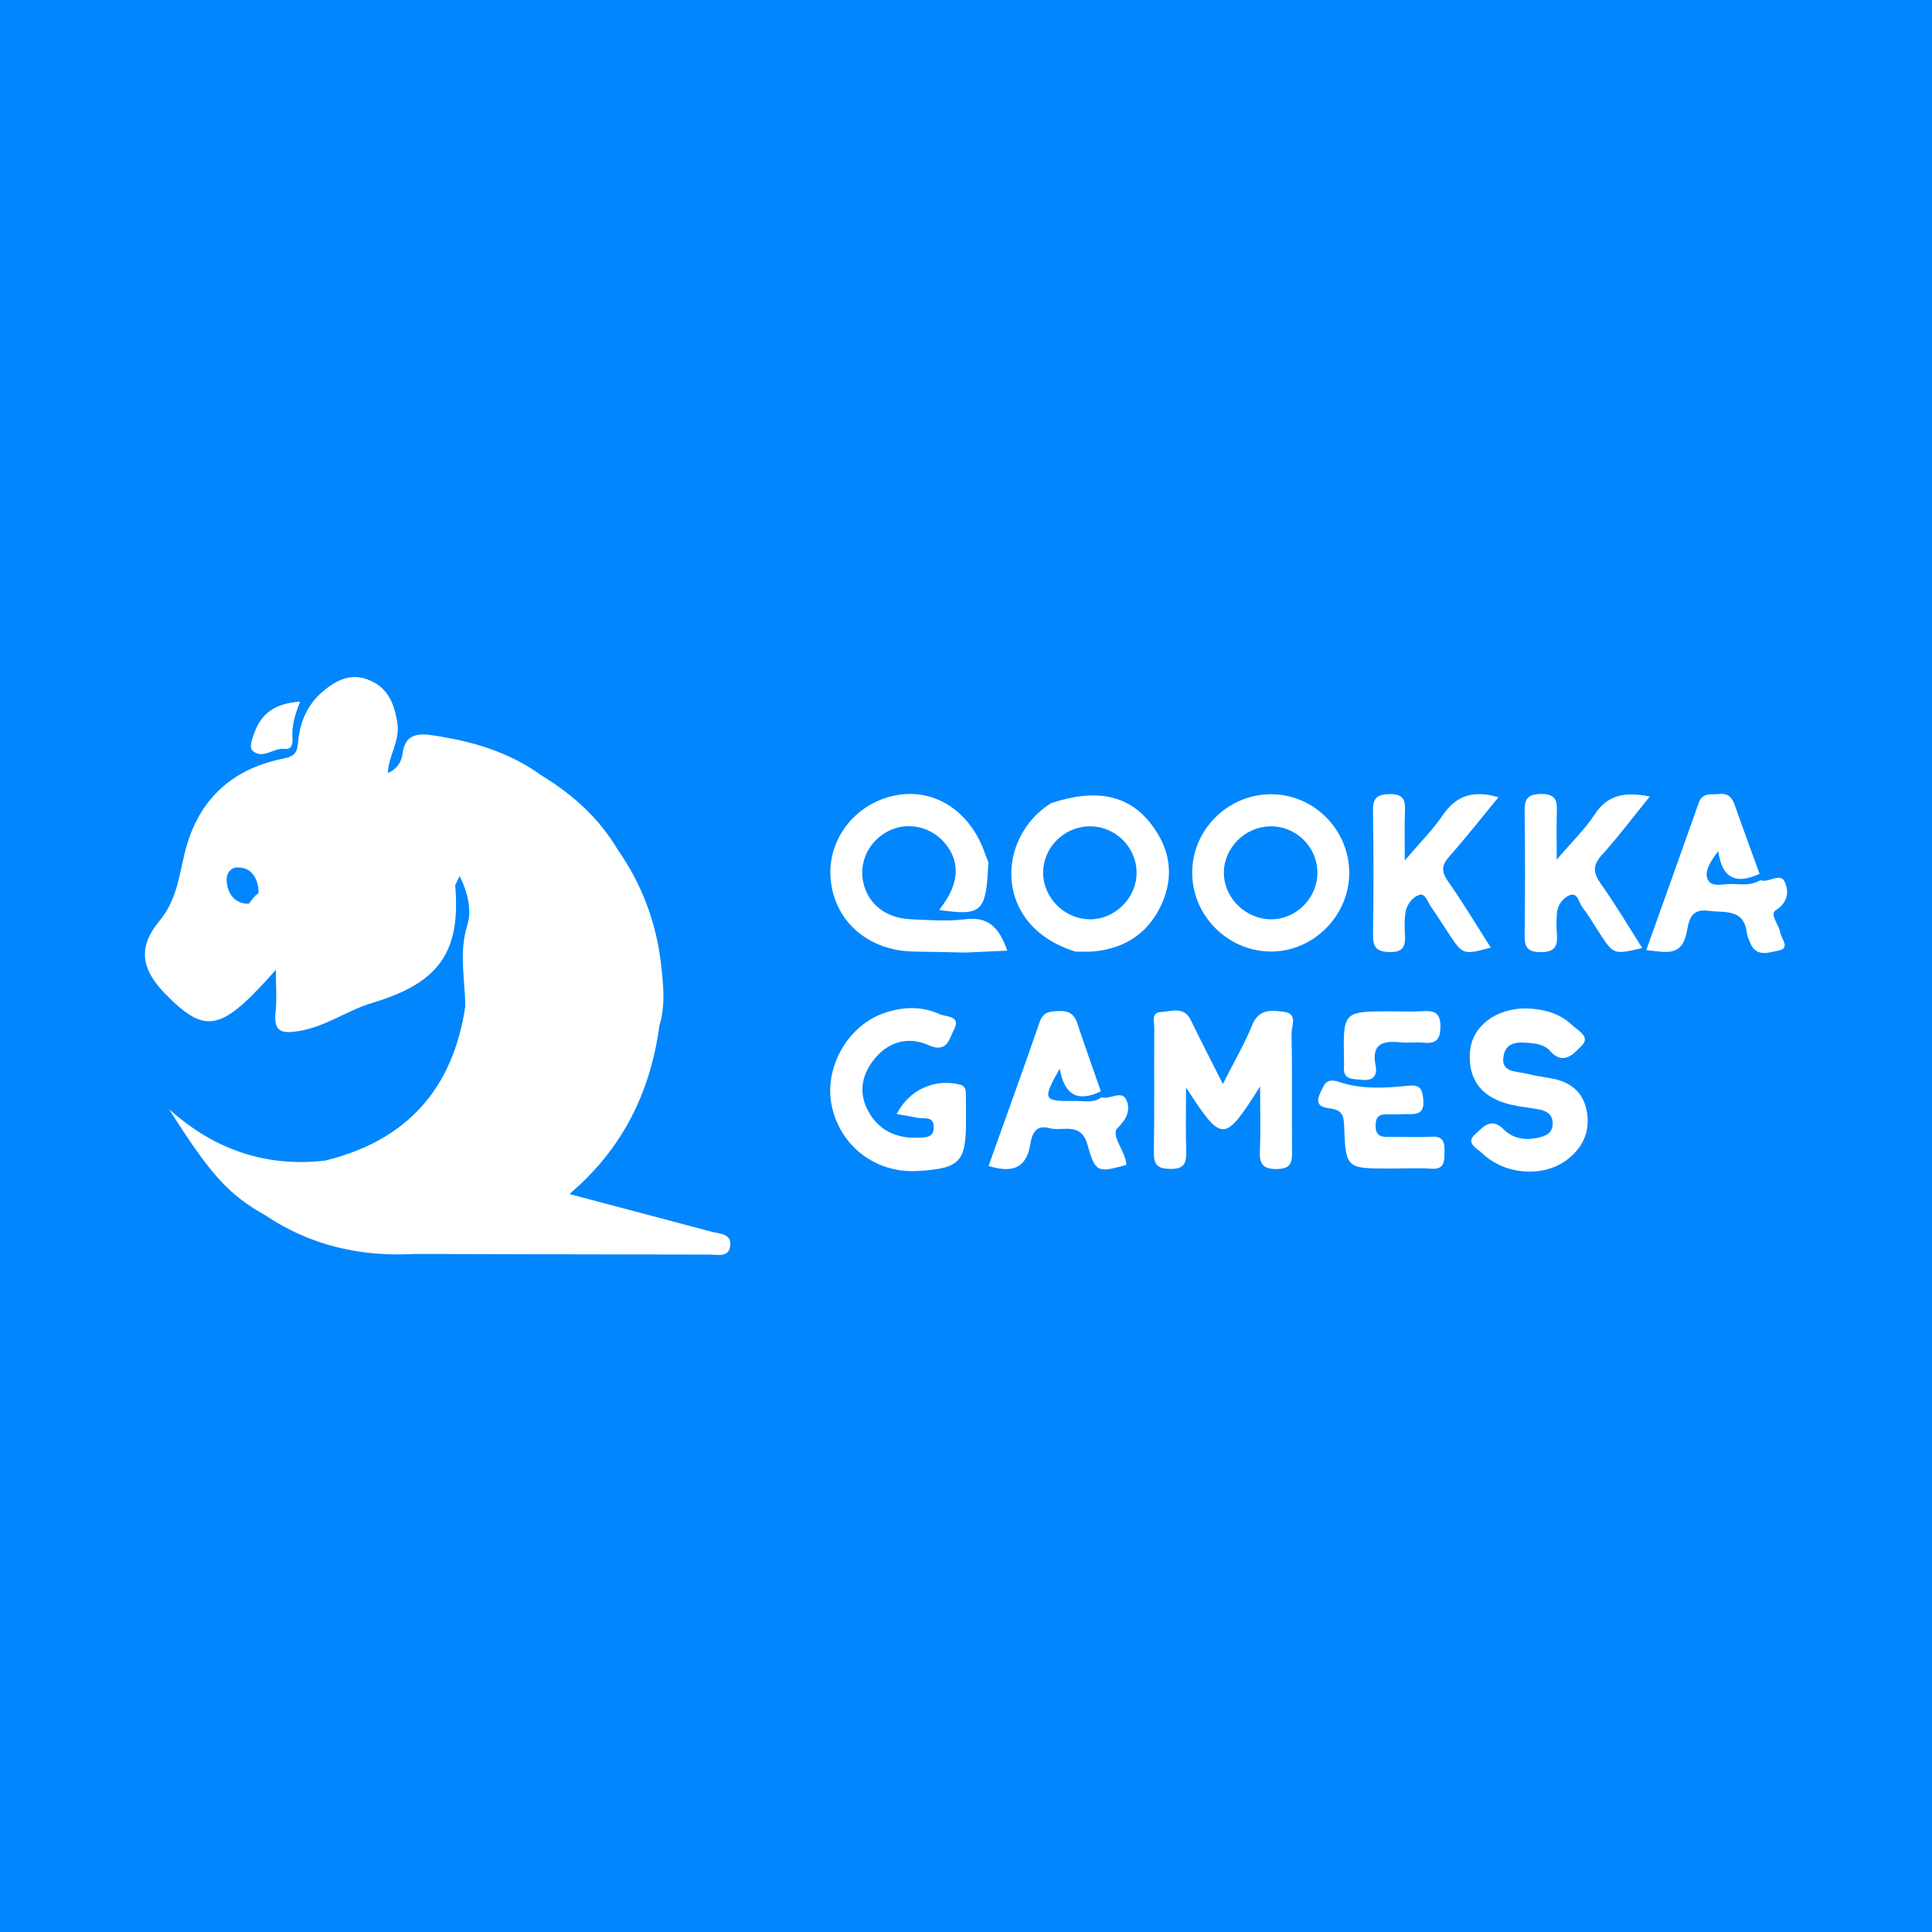 <?xml version="1.0" encoding="utf-8"?>
<!-- Generator: Adobe Illustrator 17.0.0, SVG Export Plug-In . SVG Version: 6.00 Build 0)  -->
<!DOCTYPE svg PUBLIC "-//W3C//DTD SVG 1.1//EN" "http://www.w3.org/Graphics/SVG/1.1/DTD/svg11.dtd">
<svg version="1.1" id="Layer_1" xmlns="http://www.w3.org/2000/svg" xmlns:xlink="http://www.w3.org/1999/xlink" x="0px" y="0px"
	 width="200px" height="200px" viewBox="0 0 200 200" enable-background="new 0 0 200 200" xml:space="preserve">
<rect y="0" fill="#0186FD" width="200" height="200"/>
<g>
	<g>
		<path fill="#FFFFFF" d="M73.675,127.509c-4.768-1.264-9.537-2.526-14.73-3.902c5.587-4.75,8.392-10.623,9.321-17.451c0,0,0,0,0,0
			c0,0,0,0,0,0c0.64-2.12,0.402-4.267,0.155-6.404c-0.502-4.343-2.022-8.307-4.532-11.889c-1.927-3.22-4.633-5.637-7.807-7.57
			c-3.395-2.477-7.28-3.589-11.377-4.184c-1.69-0.245-2.799,0.029-3.051,1.981c-0.108,0.835-0.616,1.584-1.501,1.926
			c0.049-1.775,1.28-3.295,0.981-5.181c-0.312-1.961-0.937-3.602-2.902-4.427c-1.946-0.817-3.495,0.038-4.897,1.248
			c-1.548,1.335-2.292,3.146-2.475,5.127c-0.098,1.063-0.271,1.494-1.506,1.74c-5.567,1.11-9.04,4.491-10.308,10.096
			c-0.528,2.335-0.886,4.731-2.52,6.691c-2.216,2.659-2.004,4.909,0.557,7.552c0,0,0,0,0,0c4.21,4.279,5.777,3.978,11.471-2.465
			c0,1.655,0.12,3.024-0.028,4.364c-0.229,2.071,0.625,2.263,2.435,1.968c2.763-0.451,5.001-2.141,7.56-2.905
			c6.837-2.041,9.209-5.176,8.6-12.179c-0.001-0.001-0.001-0.003-0.002-0.004c0.001,0.001,0.001,0.003,0.002,0.004
			c0.154-0.322,0.308-0.644,0.462-0.965c0.793,1.632,1.307,3.459,0.785,5.129c-0.885,2.83-0.224,5.588-0.202,8.377
			c-1.277,8.579-6.104,13.922-14.55,15.967c-6.136,0.688-11.489-1.164-16.123-5.345c4.385,6.941,6.225,8.885,9.996,11.013v0
			c4.69,3.146,9.894,4.3,15.475,3.986c10.169,0.026,20.338,0.057,30.507,0.066c0.8,0.001,1.937,0.324,2.112-0.847
			C75.777,127.701,74.54,127.738,73.675,127.509z M24.575,89.797c1.257-0.018,1.939,0.817,2.15,2.016
			c0.038,0.216,0.04,0.438,0.038,0.662c-0.091,0.063-0.179,0.128-0.271,0.19c-0.155,0.154-0.302,0.314-0.434,0.488
			c-0.081,0.126-0.17,0.246-0.254,0.369c-0.124,0.024-0.246,0.039-0.365,0.024c-1.284-0.161-1.832-1.106-1.975-2.24
			C23.372,90.574,23.76,89.809,24.575,89.797z"/>
		<path fill="#FFFFFF" d="M29.472,77.522c0.73,0.08,0.85-0.508,0.804-1.099c-0.101-1.306,0.295-2.533,0.794-3.792
			c-2.557,0.178-3.975,1.171-4.717,3.178c-0.242,0.653-0.628,1.57-0.145,1.962C27.233,78.603,28.336,77.397,29.472,77.522z"/>
	</g>
	<g>
		<path fill="#FFFFFF" d="M132.892,104.737c-1.276-0.161-2.58-0.321-3.269,1.382c-0.798,1.971-1.887,3.824-3.034,6.093
			c-1.253-2.488-2.312-4.538-3.32-6.612c-0.718-1.477-2.021-0.879-3.081-0.836c-1.056,0.043-0.692,1.049-0.697,1.666
			c-0.031,4.282,0.028,8.565-0.042,12.846c-0.022,1.325,0.402,1.716,1.724,1.731c1.457,0.016,1.66-0.652,1.623-1.849
			c-0.063-2.037-0.017-4.077-0.017-6.583c3.754,5.778,3.925,5.777,7.666-0.101c0,2.556,0.063,4.579-0.022,6.596
			c-0.056,1.325,0.197,1.963,1.756,1.948c1.513-0.014,1.583-0.737,1.573-1.878c-0.036-4.048,0.029-8.098-0.05-12.145
			C133.686,106.225,134.395,104.926,132.892,104.737z"/>
		<path fill="#FFFFFF" d="M99.897,95.162c-1.832,0.235-3.722,0.076-5.582,0.002c-2.602-0.103-4.436-1.554-4.944-3.799
			c-0.492-2.172,0.624-4.391,2.71-5.392c1.918-0.92,4.289-0.39,5.703,1.276c1.54,1.814,1.538,3.888-0.007,6.185
			c-0.159,0.237-0.33,0.465-0.545,0.767c4.449,0.639,4.859,0.222,5.084-4.969c-0.116-0.288-0.247-0.57-0.347-0.863
			c-1.533-4.473-5.349-6.892-9.456-5.993c-4.112,0.901-6.917,4.639-6.522,8.692c0.425,4.361,3.94,7.38,8.647,7.439
			c1.785,0.022,3.569,0.066,5.354,0.101c1.369-0.063,2.738-0.127,4.279-0.198C103.487,96.181,102.45,94.835,99.897,95.162z"/>
		<path fill="#FFFFFF" d="M119.135,85.268c-2.337-3.004-5.707-3.66-10.323-2.128c-5.766,3.614-5.978,12.776,2.529,15.369
			c0,0,0,0,0.001,0c0.619-0.003,1.243,0.041,1.857-0.016c3.28-0.306,5.705-1.904,7.064-4.925
			C121.599,90.597,121.096,87.789,119.135,85.268z M112.98,95.165c-2.667,0.072-4.968-2.133-4.995-4.786
			c-0.026-2.574,2.086-4.75,4.693-4.836c2.688-0.088,4.955,2.08,4.982,4.767C117.686,92.864,115.536,95.095,112.98,95.165z"/>
		<path fill="#FFFFFF" d="M131.471,98.501c4.428,0.066,8.194-3.662,8.202-8.12c0.008-4.496-3.681-8.193-8.143-8.161
			c-4.502,0.033-8.17,3.749-8.113,8.219C123.473,94.819,127.086,98.436,131.471,98.501z M131.436,85.542
			c2.694-0.077,4.937,2.103,4.941,4.801c0.004,2.583-2.137,4.779-4.701,4.822c-2.678,0.045-4.977-2.178-4.98-4.817
			C126.693,87.793,128.84,85.616,131.436,85.542z"/>
		<path fill="#FFFFFF" d="M99.311,112.261c-2.587-0.616-5.216,0.555-6.485,3.066c0.784,0.138,1.527,0.254,2.262,0.402
			c0.615,0.124,1.524-0.221,1.568,0.892c0.047,1.179-0.846,1.125-1.611,1.155c-2.298,0.09-4.149-0.791-5.216-2.845
			c-0.998-1.921-0.591-3.791,0.784-5.418c1.494-1.769,3.543-2.201,5.494-1.323c1.976,0.89,2.15-0.698,2.632-1.57
			c0.824-1.493-0.825-1.336-1.483-1.638c-1.843-0.847-3.788-0.766-5.687-0.127c-3.763,1.266-6.245,5.581-5.494,9.479
			c0.823,4.272,4.55,7.148,8.928,6.888c4.353-0.258,5.005-0.93,4.997-5.148c-0.002-0.933,0.005-1.866-0.013-2.798
			C99.977,112.809,99.94,112.41,99.311,112.261z"/>
		<path fill="#FFFFFF" d="M160.427,111.604c-0.767-0.122-1.538-0.242-2.288-0.437c-1.116-0.291-2.891-0.082-2.467-1.968
			c0.356-1.587,1.935-1.29,3.141-1.178c0.575,0.054,1.277,0.339,1.643,0.761c1.416,1.631,2.541,0.194,3.277-0.527
			c0.962-0.942-0.41-1.582-0.991-2.14c-1.29-1.24-2.951-1.656-4.707-1.722c-3.181-0.041-5.661,1.856-5.862,4.485
			c-0.238,3.115,1.437,5.03,4.92,5.617c0.69,0.116,1.381,0.224,2.073,0.326c0.843,0.124,1.534,0.469,1.569,1.417
			c0.041,1.108-0.802,1.404-1.682,1.574c-1.297,0.25-2.493,0.022-3.444-0.947c-1.304-1.329-2.27,0.003-2.961,0.619
			c-0.955,0.852,0.31,1.445,0.828,1.938c2.289,2.176,6.169,2.487,8.613,0.727c1.717-1.236,2.542-2.95,2.185-5.056
			C163.918,112.983,162.475,111.931,160.427,111.604z"/>
		<path fill="#FFFFFF" d="M149.905,91.244c-0.709-1.011-0.687-1.664,0.127-2.582c1.731-1.952,3.342-4.012,5.085-6.129
			c-2.609-0.77-4.393-0.183-5.8,1.904c-0.988,1.465-2.272,2.73-3.893,4.637c0-2.125-0.047-3.577,0.015-5.025
			c0.049-1.167-0.093-1.873-1.588-1.843c-1.339,0.027-1.739,0.434-1.718,1.746c0.067,4.277,0.064,8.556,0.004,12.834
			c-0.018,1.297,0.379,1.743,1.721,1.77c1.499,0.03,1.65-0.704,1.581-1.865c-0.045-0.772-0.062-1.568,0.076-2.323
			c0.144-0.793,0.747-1.525,1.418-1.737c0.599-0.189,0.862,0.739,1.202,1.23c0.619,0.894,1.201,1.814,1.799,2.722
			c1.504,2.281,1.505,2.281,4.396,1.516C152.845,95.776,151.455,93.454,149.905,91.244z"/>
		<path fill="#FFFFFF" d="M165.85,88.477c1.69-1.861,3.2-3.884,4.939-6.027c-2.538-0.486-4.349-0.225-5.717,1.87
			c-0.99,1.516-2.328,2.803-3.923,4.676c0-1.995-0.027-3.36,0.008-4.723c0.03-1.147,0.119-2.081-1.598-2.08
			c-1.569,0.001-1.748,0.647-1.729,1.944c0.061,4.194,0.049,8.389,0.001,12.583c-0.014,1.186,0.146,1.823,1.606,1.845
			c1.573,0.024,1.841-0.667,1.726-1.96c-0.062-0.693-0.039-1.399,0.011-2.095c0.061-0.849,0.653-1.558,1.287-1.824
			c0.881-0.37,0.97,0.752,1.349,1.239c0.665,0.855,1.204,1.806,1.801,2.715c1.437,2.186,1.438,2.186,4.399,1.501
			c-1.439-2.253-2.778-4.521-4.298-6.66C164.892,90.326,164.871,89.556,165.85,88.477z"/>
		<path fill="#FFFFFF" d="M183.818,94.236c1.322-0.842,1.379-2.005,0.927-2.961c-0.471-0.999-1.664,0.177-2.514-0.159
			c-0.918,0.564-1.946,0.431-2.933,0.394c-0.88-0.033-2.142,0.415-2.527-0.494c-0.357-0.844,0.31-1.865,1.102-2.918
			c0.402,2.996,1.989,3.423,4.276,2.36c0,0,0,0,0,0c-0.845-2.335-1.707-4.664-2.526-7.008c-0.285-0.816-0.668-1.363-1.652-1.251
			c-0.811,0.092-1.721-0.22-2.121,0.916c-1.775,5.04-3.583,10.068-5.43,15.244c1.905,0.166,3.629,0.782,4.174-1.779
			c0.224-1.053,0.285-2.561,2.232-2.297c1.718,0.233,3.705-0.278,4.016,2.321c0.045,0.376,0.228,0.743,0.385,1.097
			c0.632,1.427,1.943,0.874,2.853,0.71c1.309-0.237,0.327-1.202,0.22-1.848C184.165,95.751,183.171,94.648,183.818,94.236z"/>
		<path fill="#FFFFFF" d="M116.569,113.802c-0.478-0.962-1.689,0.058-2.553-0.207c-0.819,0.621-1.779,0.363-2.673,0.377
			c-3.393,0.053-3.471-0.111-1.637-3.347c0.456,2.727,1.875,3.516,4.252,2.345l0,0c-0.815-2.346-1.655-4.685-2.435-7.043
			c-0.321-0.971-0.9-1.305-1.906-1.262c-0.9,0.039-1.614,0.049-1.985,1.12c-1.723,4.975-3.516,9.925-5.297,14.919
			c2.321,0.696,3.883,0.38,4.32-2.246c0.157-0.946,0.486-2.083,1.949-1.674c1.391,0.389,3.288-0.724,3.974,1.726
			c0.814,2.904,1.063,2.906,4.023,2.075c-0.048-1.398-1.702-3.04-0.889-3.838C116.764,115.715,117.041,114.751,116.569,113.802z"/>
		<path fill="#FFFFFF" d="M148.16,117.671c-1.474,0.091-2.958-0.003-4.437,0.027c-0.818,0.016-1.31-0.163-1.321-1.138
			c-0.011-0.925,0.347-1.245,1.233-1.201c0.776,0.039,1.557-0.045,2.335-0.026c1.116,0.028,1.478-0.427,1.363-1.569
			c-0.106-1.057-0.351-1.5-1.542-1.372c-2.402,0.258-4.858,0.389-7.178-0.39c-1.357-0.455-1.522,0.258-1.952,1.166
			c-0.658,1.389,0.413,1.489,1.164,1.603c1.125,0.172,1.283,0.767,1.319,1.756c0.162,4.44,0.193,4.439,4.77,4.439
			c0.156,0,0.311,0,0.467-0.001c1.246-0.001,2.497-0.075,3.736,0.019c1.441,0.109,1.398-0.749,1.416-1.765
			C149.551,118.207,149.398,117.594,148.16,117.671z"/>
		<path fill="#FFFFFF" d="M145.02,107.907c0.768,0.078,1.558-0.05,2.326,0.029c1.278,0.131,1.753-0.287,1.765-1.657
			c0.012-1.454-0.629-1.68-1.827-1.601c-1.082,0.072-2.173,0.015-3.259,0.015c-4.987,0-4.987,0-4.897,4.994
			c0.004,0.233,0.021,0.467,0.001,0.698c-0.131,1.468,0.933,1.287,1.849,1.393c1.172,0.135,1.629-0.431,1.421-1.479
			C141.937,107.982,143.22,107.723,145.02,107.907z"/>
	</g>
</g>
</svg>
